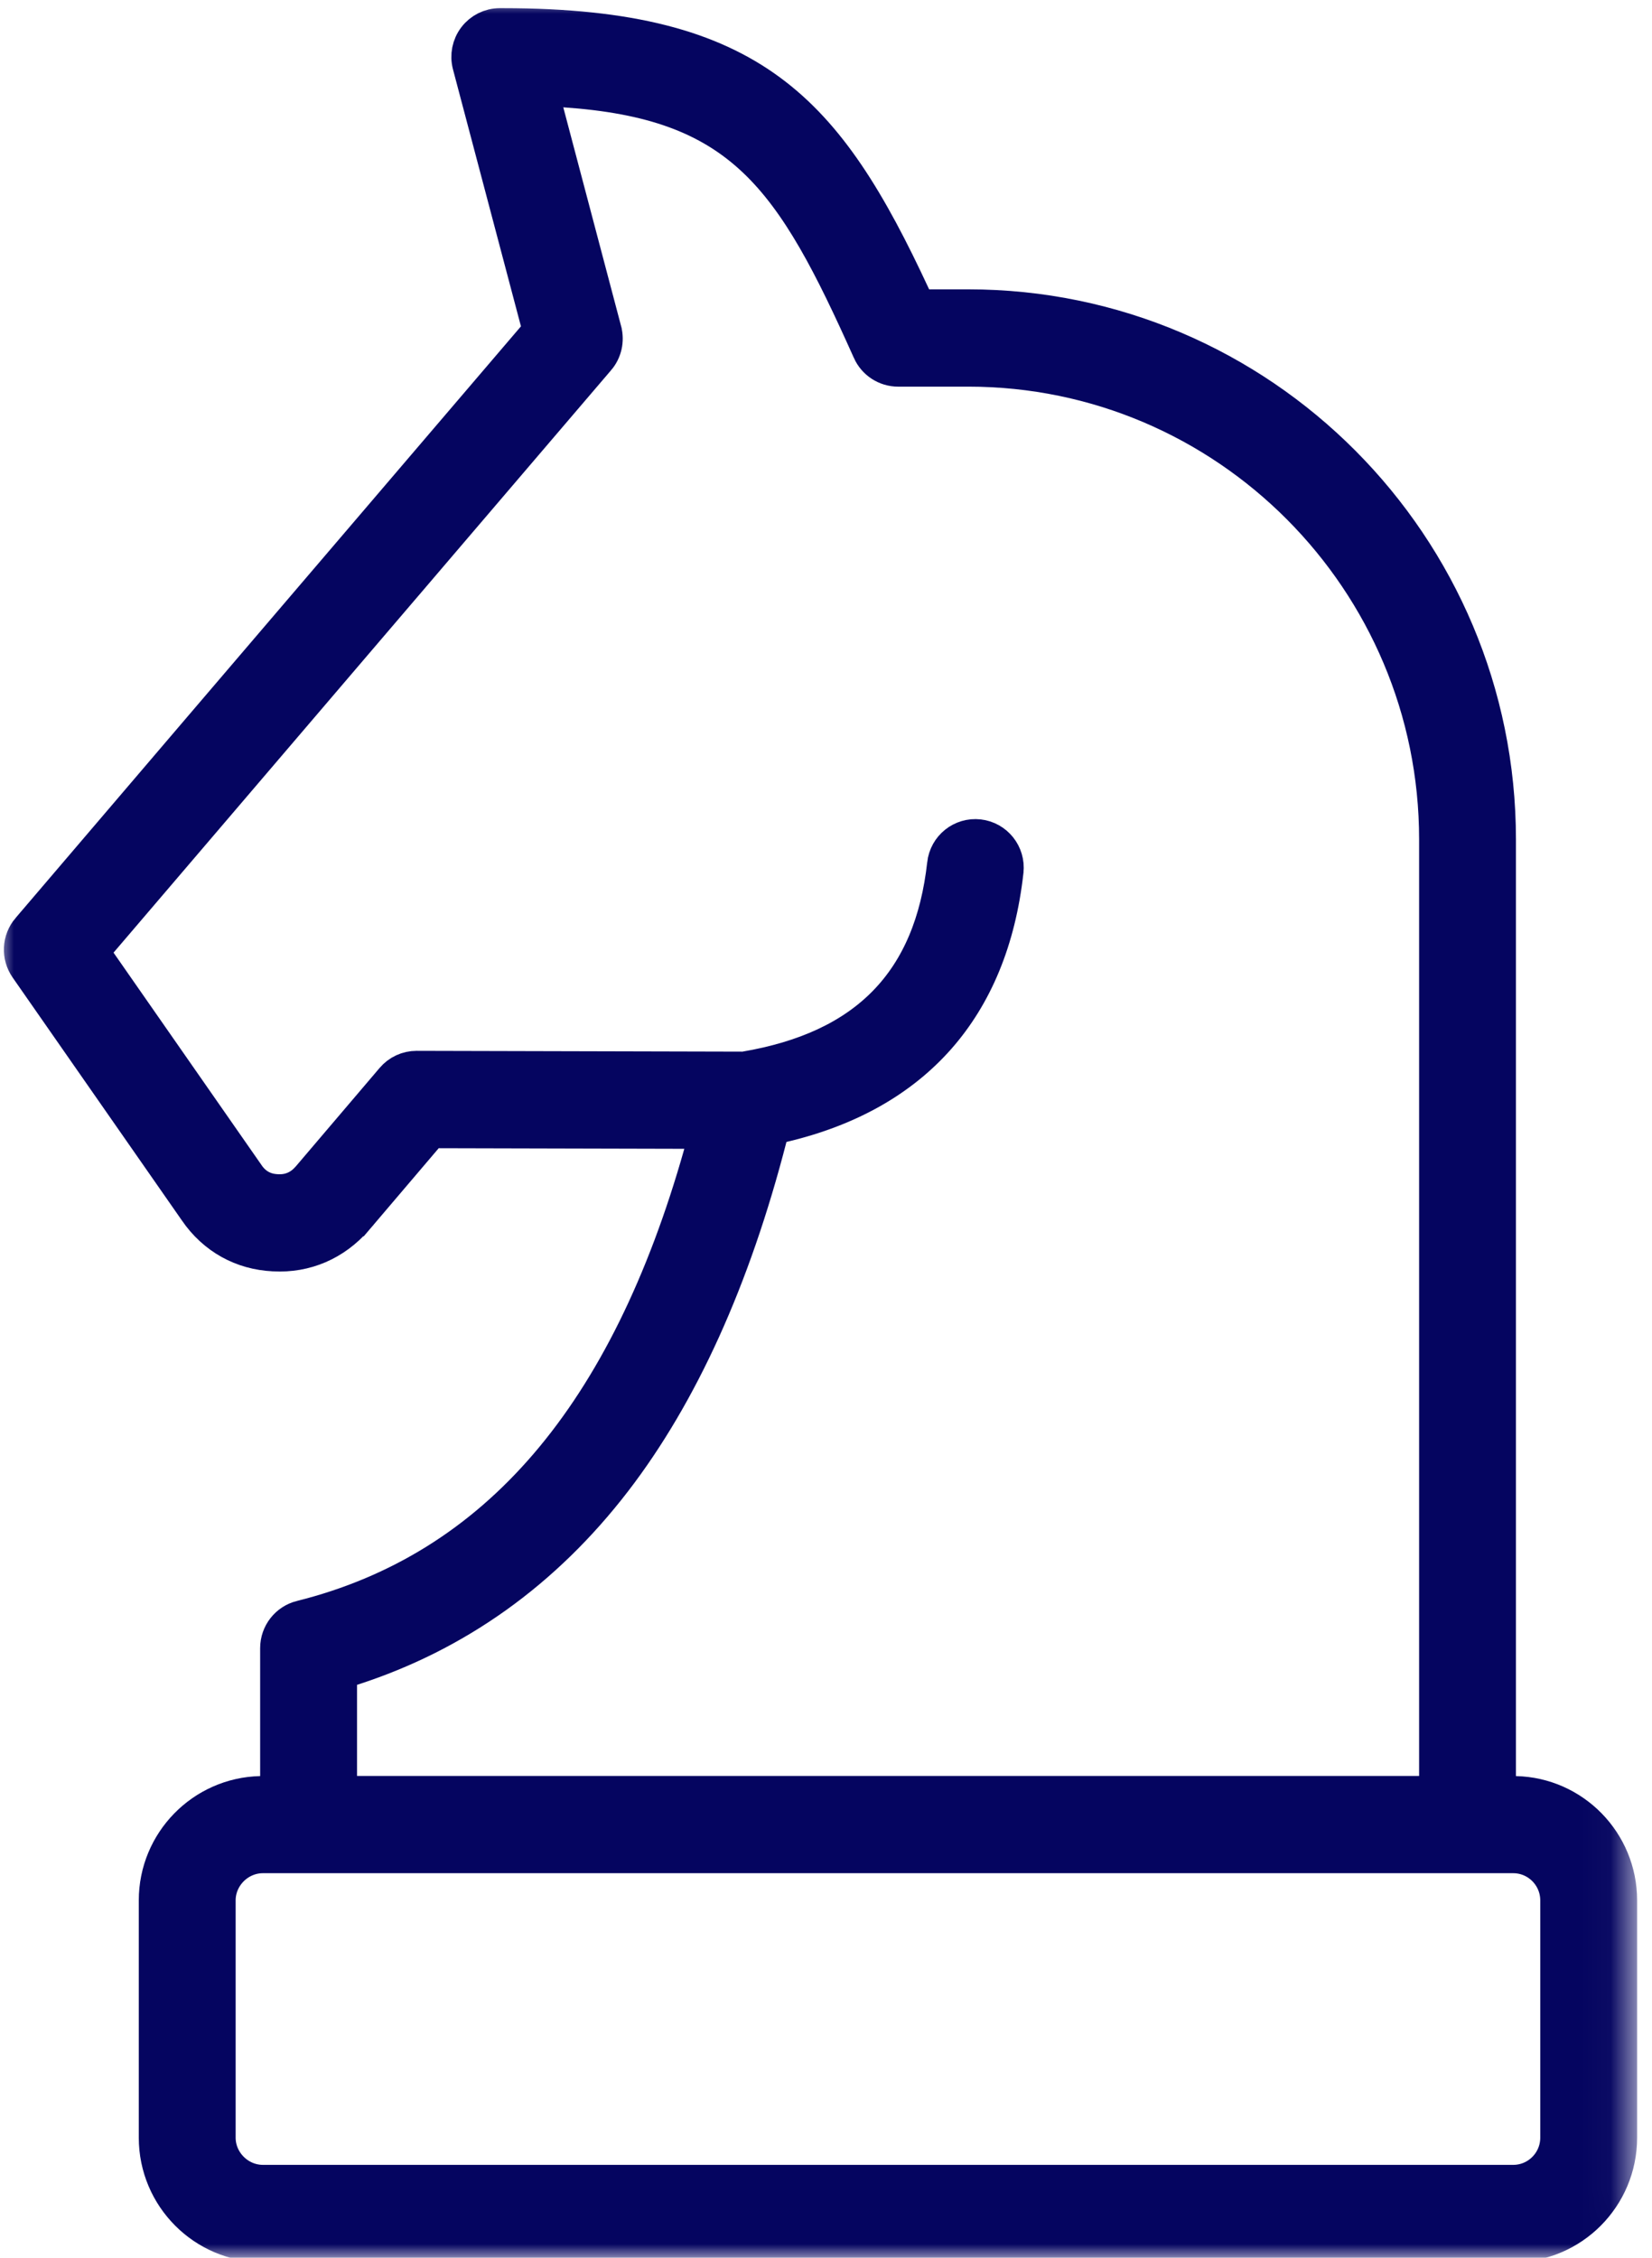 <svg width="60" height="82" viewBox="0 0 60 82" fill="none" xmlns="http://www.w3.org/2000/svg">
<mask id="mask0_6553_2295" style="mask-type:luminance" maskUnits="userSpaceOnUse" x="0" y="0" width="60" height="82">
<path d="M0.667 0.667H58.798V81.333H0.667V0.667Z" fill="white" stroke="white" stroke-width="1.333"/>
</mask>
<g mask="url(#mask0_6553_2295)">
<path d="M54.392 64.505V65.157L55.044 65.172C57.117 65.218 58.793 66.923 58.793 69.02V77.638C58.793 79.766 57.07 81.492 54.959 81.492H9.548C7.433 81.492 5.707 79.765 5.707 77.638V69.02C5.707 66.924 7.386 65.218 9.463 65.172L10.115 65.157V64.505V59.859C10.115 59.351 10.459 58.913 10.944 58.792L10.945 58.792C18.074 57.009 22.817 51.374 25.495 41.905L25.734 41.059L24.855 41.057L15.935 41.035L15.627 41.034L15.426 41.27L12.904 44.234C12.903 44.234 12.902 44.235 12.902 44.236C12.125 45.129 11.089 45.568 9.954 45.509L9.949 45.508C8.807 45.457 7.816 44.909 7.156 43.95L7.154 43.946L1.006 35.122C0.718 34.709 0.746 34.155 1.071 33.774L1.072 33.774C5.203 28.931 9.338 24.093 13.473 19.255L13.473 19.255L19.427 12.286L19.654 12.02L19.565 11.682L17.096 2.347C17.009 2.016 17.079 1.664 17.287 1.392L17.287 1.392C17.492 1.123 17.81 0.964 18.148 0.963H18.148H18.148H18.148H18.148H18.149H18.149H18.149H18.149H18.15H18.15H18.15H18.151H18.151H18.151H18.151H18.151H18.152H18.152H18.152H18.152H18.153H18.153H18.153H18.153H18.154H18.154H18.154H18.154H18.155H18.155H18.155H18.155H18.156H18.156H18.156H18.156H18.157H18.157H18.157H18.157H18.158H18.158H18.158H18.158H18.159H18.159H18.159H18.159H18.16H18.16H18.16H18.16H18.161H18.161H18.161H18.161H18.162H18.162H18.162H18.162H18.163H18.163H18.163H18.163H18.163H18.164H18.164H18.164H18.165H18.165H18.165H18.165H18.166H18.166H18.166H18.166H18.166H18.167H18.167H18.167H18.168H18.168H18.168H18.168H18.168H18.169H18.169H18.169H18.169H18.17H18.17H18.17H18.17H18.171H18.171H18.171H18.171H18.172H18.172H18.172H18.172H18.173H18.173H18.173H18.173H18.174H18.174H18.174H18.174H18.175H18.175H18.175H18.175H18.176H18.176H18.176H18.176H18.177H18.177H18.177H18.177H18.177H18.178H18.178H18.178H18.178H18.179H18.179H18.179H18.18H18.18H18.18H18.18H18.18H18.181H18.181H18.181H18.181H18.182H18.182H18.182H18.183H18.183H18.183H18.183H18.183H18.184H18.184H18.184H18.184H18.185H18.185H18.185H18.185H18.186H18.186H18.186H18.186H18.187H18.187H18.187H18.187H18.188H18.188H18.188H18.188H18.189H18.189H18.189H18.189H18.19H18.19H18.19H18.19H18.191H18.191H18.191H18.191H18.192H18.192H18.192H18.192H18.192H18.193H18.193H18.193H18.194H18.194H18.194H18.194H18.195H18.195H18.195H18.195H18.195H18.196H18.196H18.196H18.197H18.197H18.197H18.197H18.198H18.198H18.198H18.198H18.198H18.199H18.199H18.199H18.199H18.2H18.2H18.2H18.2H18.201H18.201H18.201H18.201H18.202H18.202H18.202H18.202H18.203H18.203H18.203H18.203H18.204H18.204H18.204H18.204H18.205H18.205H18.205H18.205H18.206H18.206H18.206H18.206H18.207H18.207H18.207H18.207H18.207H18.208H18.208H18.208H18.209H18.209H18.209H18.209H18.209H18.21H18.21H18.21H18.21H18.211H18.211H18.211H18.212H18.212H18.212H18.212H18.212H18.213H18.213H18.213H18.213H18.214H18.214H18.214H18.214H18.215H18.215H18.215H18.215H18.216H18.216H18.216H18.216H18.217H18.217H18.217H18.217H18.218H18.218H18.218H18.218H18.219H18.219H18.219H18.219H18.22H18.22H18.22H18.22H18.221H18.221H18.221H18.221H18.222H18.222H18.222H18.222H18.223H18.223H18.223H18.223H18.224H18.224H18.224H18.224H18.224H18.225H18.225H18.225H18.226H18.226H18.226H18.226H18.227H18.227H18.227H18.227H18.227H18.228H18.228H18.228H18.228H18.229H18.229H18.229H18.229H18.23H18.23H18.23H18.23H18.231H18.231H18.231H18.231H18.232H18.232H18.232H18.232H18.233H18.233H18.233H18.233H18.234H18.234H18.234H18.234H18.235H18.235H18.235H18.235H18.236H18.236H18.236H18.236H18.237H18.237H18.237H18.237H18.238H18.238H18.238H18.238H18.238H18.239H18.239H18.239H18.239H18.24H18.24H18.24H18.241H18.241H18.241H18.241H18.241H18.242H18.242H18.242H18.242H18.243H18.243H18.243H18.243H18.244H18.244H18.244H18.244H18.245H18.245H18.245H18.245H18.246H18.246H18.246H18.246H18.247H18.247H18.247H18.247H18.248H18.248H18.248H18.248H18.249H18.249H18.249H18.249H18.25H18.25H18.25H18.25H18.251H18.251H18.251H18.251H18.252H18.252H18.252H18.252H18.253H18.253H18.253H18.253H18.253H18.254H18.254H18.254H18.255H18.255H18.255H18.255H18.256H18.256H18.256H18.256H18.256H18.257H18.257H18.257H18.258H18.258H18.258H18.258H18.258H18.259H18.259H18.259H18.259H18.26H18.26H18.26H18.26H18.261H18.261H18.261H18.261H18.262H18.262H18.262H18.262H18.263H18.263H18.263H18.263H18.264H18.264H18.264H18.264H18.265H18.265H18.265H18.265H18.266H18.266H18.266H18.266H18.267H18.267H18.267H18.267H18.267H18.268H18.268H18.268H18.268H18.269H18.269H18.269H18.27H18.27H18.27H18.27H18.27H18.271H18.271H18.271H18.271H18.272H18.272H18.272H18.273C22.886 0.963 25.788 1.773 27.923 3.342C30.073 4.922 31.54 7.34 33.141 10.789L33.32 11.175H33.746H35.166C45.763 11.175 54.392 19.835 54.392 30.485V64.505ZM28.41 40.826L28.018 40.918L27.918 41.308C26.594 46.442 24.697 50.612 22.293 53.742C19.746 57.058 16.547 59.34 12.763 60.557L12.301 60.706V61.191V64.5V65.167H12.967H51.541H52.208V64.5V30.485C52.208 21.054 44.566 13.376 35.168 13.376H32.618C32.189 13.376 31.798 13.123 31.621 12.728L31.621 12.727C30.232 9.627 29.076 7.334 27.441 5.785C25.764 4.197 23.652 3.449 20.504 3.233L19.576 3.169L19.814 4.068L21.914 12.015L21.914 12.016C22.007 12.367 21.922 12.74 21.688 13.014L21.687 13.014L15.13 20.689L15.637 21.122L15.13 20.689C14.316 21.64 13.503 22.592 12.69 23.544C9.665 27.084 6.64 30.624 3.616 34.167L3.282 34.558L3.577 34.98L8.946 42.687C8.946 42.688 8.947 42.689 8.947 42.69C9.066 42.863 9.219 43.023 9.425 43.139C9.631 43.255 9.846 43.301 10.053 43.311C10.272 43.324 10.497 43.297 10.718 43.2C10.938 43.104 11.108 42.958 11.247 42.799L11.247 42.799L11.252 42.793L14.296 39.217C14.504 38.972 14.808 38.832 15.125 38.832H15.125H15.125H15.125H15.125H15.125H15.125H15.125H15.125H15.125H15.125H15.125H15.125H15.125H15.125H15.125H15.125H15.125H15.125H15.125H15.125H15.125H15.125H15.125H15.126H15.126H15.126H15.126H15.126H15.126H15.126H15.126H15.126H15.126H15.126H15.126H15.126H15.126H15.126H15.126H15.126H15.126H15.126H15.126H15.126H15.126H15.126H15.126H15.126H15.126H15.126H15.126H15.126H15.126H15.126H15.126H15.126H15.127H15.127H15.127H15.127H15.127H15.127H15.127H15.127H15.127H15.127H15.127H15.127H15.127H15.127H15.127H15.127H15.127H15.127H15.127H15.127H15.127H15.127H15.127H15.127H15.127H15.127H15.127H15.127H15.127H15.127H15.127H15.127H15.127H15.127H15.127H15.128H15.128H15.128H15.128H15.128H15.128H15.128H15.128H15.128H15.128H15.128H15.128H15.128H15.128H15.128H15.128H15.128H15.128H15.128H15.128H15.128H15.128H15.128H15.128H15.128H15.128H15.128H15.129H15.129H15.129H15.129H15.129H15.129H15.129H15.129H15.129H15.129H15.129H15.129H15.129H15.129H15.129H15.129H15.129H15.129H15.129H15.129H15.129H15.129H15.129H15.129H15.129H15.129H15.129H15.129H15.129H15.129H15.129H15.129H15.13H15.13H15.13H15.13H15.13H15.13H15.13H15.13H15.13H15.13L26.964 38.861L27.021 38.861L27.078 38.851C29.235 38.483 30.947 37.714 32.18 36.451C33.416 35.185 34.104 33.489 34.338 31.393L34.338 31.392C34.405 30.786 34.945 30.356 35.544 30.422C36.142 30.489 36.576 31.031 36.508 31.636L36.508 31.637C36.23 34.135 35.387 36.141 34.046 37.661C32.706 39.179 30.83 40.255 28.41 40.826ZM54.959 79.292C55.871 79.292 56.608 78.549 56.608 77.638V69.02C56.608 68.11 55.871 67.366 54.959 67.366H9.548C8.645 67.366 7.892 68.116 7.892 69.02V77.638C7.892 78.542 8.645 79.292 9.548 79.292H54.959Z" fill="#050560" stroke="#050560" stroke-width="1.333"/>
</g>
</svg>
